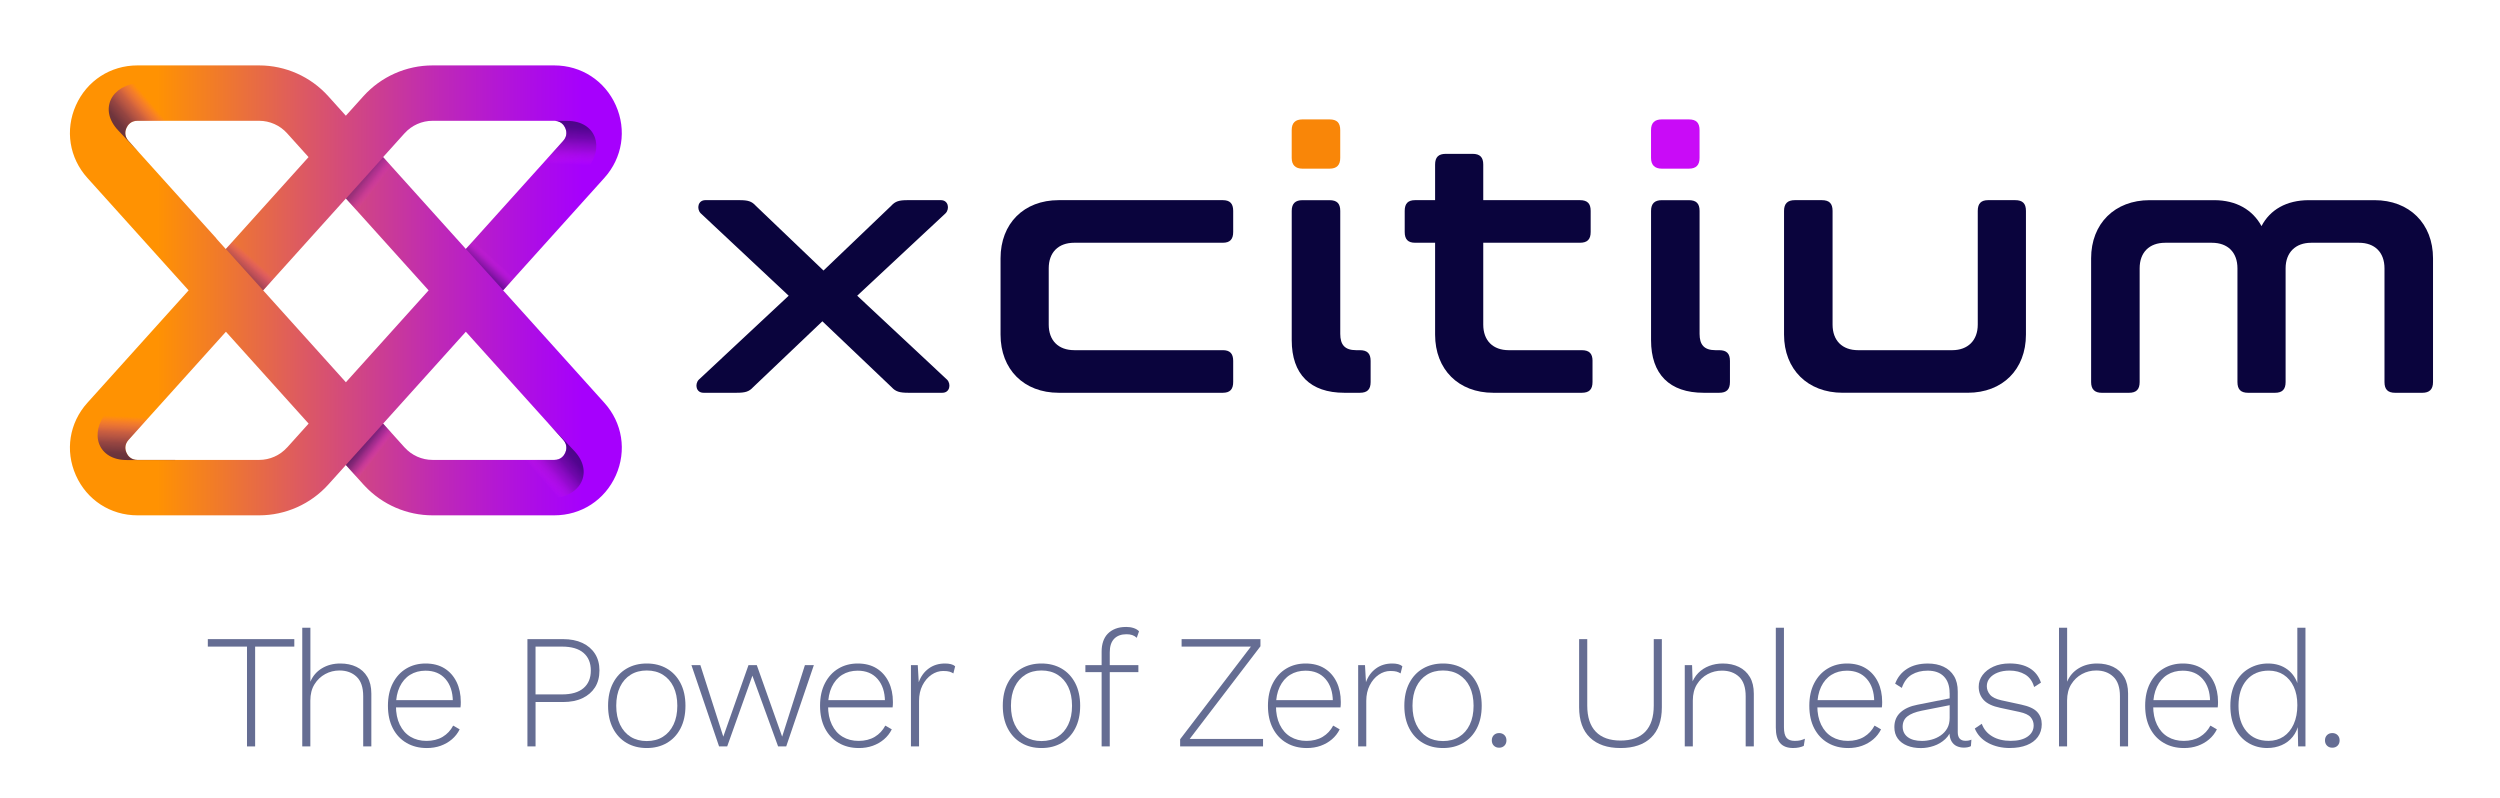 <svg xmlns="http://www.w3.org/2000/svg" xmlns:xlink="http://www.w3.org/1999/xlink" viewBox="0 0 1069.44 341.28"><defs><style>.cls-1{fill:url(#New_Gradient_Swatch);}.cls-2{fill:#f98608;}.cls-3{fill:#656d93;}.cls-4{fill:#c90bf7;}.cls-5{fill:#0a043d;}.cls-6{fill:url(#linear-gradient);}.cls-6,.cls-7,.cls-8,.cls-9{opacity:.7;}.cls-6,.cls-7,.cls-8,.cls-9,.cls-10,.cls-11,.cls-12,.cls-13{mix-blend-mode:multiply;}.cls-7{fill:url(#linear-gradient-3);}.cls-8{fill:url(#linear-gradient-2);}.cls-9{fill:url(#linear-gradient-4);}.cls-10{fill:url(#linear-gradient-7);}.cls-10,.cls-11{opacity:.45;}.cls-11{fill:url(#linear-gradient-5);}.cls-12{fill:url(#linear-gradient-6);}.cls-12,.cls-13{opacity:.65;}.cls-13{fill:url(#linear-gradient-8);}.cls-14{isolation:isolate;}</style><linearGradient id="New_Gradient_Swatch" x1="40.1" y1="124.21" x2="249.2" y2="124.21" gradientTransform="matrix(1, 0, 0, 1, 0, 0)" gradientUnits="userSpaceOnUse"><stop offset=".13" stop-color="#ff9202"></stop><stop offset=".44" stop-color="#db5766"></stop><stop offset=".71" stop-color="#be28b7"></stop><stop offset=".91" stop-color="#ac0be9"></stop><stop offset="1" stop-color="#a600fd"></stop></linearGradient><linearGradient id="linear-gradient" x1="243.96" y1="44.83" x2="242.8" y2="70.35" gradientTransform="matrix(1, 0, 0, 1, 0, 0)" gradientUnits="userSpaceOnUse"><stop offset=".19" stop-color="#1d0551"></stop><stop offset=".38" stop-color="#270659" stop-opacity=".95"></stop><stop offset=".55" stop-color="#460b71" stop-opacity=".81"></stop><stop offset=".73" stop-color="#7b149a" stop-opacity=".58"></stop><stop offset=".9" stop-color="#c520d3" stop-opacity=".25"></stop><stop offset="1" stop-color="#fd29ff" stop-opacity="0"></stop></linearGradient><linearGradient id="linear-gradient-2" x1="4675.2" y1="-6111.99" x2="4674.04" y2="-6086.47" gradientTransform="translate(7700.42 -723.01) rotate(-133.26)" xlink:href="#linear-gradient"></linearGradient><linearGradient id="linear-gradient-3" x1="7510.83" y1="-4286.43" x2="7509.67" y2="-4260.91" gradientTransform="translate(7568.6 -4082.54) rotate(-180)" xlink:href="#linear-gradient"></linearGradient><linearGradient id="linear-gradient-4" x1="2844.5" y1="2152.41" x2="2843.34" y2="2177.92" gradientTransform="translate(-131.83 -3359.53) rotate(46.74)" xlink:href="#linear-gradient"></linearGradient><linearGradient id="linear-gradient-5" x1="99.67" y1="120.65" x2="108.56" y2="110.94" xlink:href="#linear-gradient"></linearGradient><linearGradient id="linear-gradient-6" x1="202.37" y1="120.6" x2="211.27" y2="110.89" xlink:href="#linear-gradient"></linearGradient><linearGradient id="linear-gradient-7" x1="5523.1" y1="1830.1" x2="5531.75" y2="1820.66" gradientTransform="translate(1482.97 -5590.68) rotate(84.91)" xlink:href="#linear-gradient"></linearGradient><linearGradient id="linear-gradient-8" x1="5637" y1="1839.59" x2="5645.67" y2="1830.13" gradientTransform="translate(1482.97 -5590.68) rotate(84.91)" xlink:href="#linear-gradient"></linearGradient></defs><g class="cls-14"><g id="ARTWORK"><g><g><path class="cls-1" d="M215.22,124.21l.04-.05,9.19-10.21,34.08-37.85c7.73-8.58,9.61-20.47,4.91-31.02-4.7-10.55-14.79-17.1-26.34-17.1h-52.06c-11.26,0-22.04,4.8-29.58,13.17l-7.52,8.35-7.52-8.35c-7.53-8.37-18.31-13.17-29.58-13.17H58.8c-11.55,0-21.64,6.55-26.34,17.1-4.7,10.55-2.82,22.44,4.91,31.02l43.31,48.11-43.31,48.11c-7.73,8.58-9.61,20.47-4.91,31.02,4.7,10.55,14.79,17.11,26.34,17.11h52.06c11.26,0,22.04-4.8,29.58-13.17l5.76-6.39,1.76-1.96,7.52,8.35c.22,.24,.45,.47,.67,.71,7.5,7.92,17.97,12.46,28.9,12.46h52.06c11.55,0,21.64-6.55,26.34-17.1,4.7-10.55,2.82-22.44-4.91-31.02l-43.31-48.11Zm-42.14-67.21c3.05-3.39,7.41-5.33,11.97-5.33h52.06c.18,0,.33,.03,.5,.04,2.54,.21,3.72,1.94,4.2,3.01,.51,1.14,1.07,3.37-.88,5.53l-10.12,11.23-23.08,25.63-8.43,9.37-.02,.02-26.84-29.81-8.51-9.45-.04-.04,9.18-10.2Zm-25.13,106.51l-32.84-36.48-2.54-2.82,9.19-10.2,26.2-29.1,.04,.04,9.25,10.27,26.1,28.99-35.38,39.3Zm-55.39-61.44l.04-.04-33.06-36.71-4.57-5.07c-1.94-2.16-1.38-4.39-.88-5.53,.51-1.14,1.79-3.05,4.69-3.05h52.06c4.56,0,8.92,1.94,11.97,5.33l9.18,10.2-26.98,29.97-8.4,9.33-.03,.03-4.03-4.46Zm30.26,89.34c-3.05,3.39-7.41,5.33-11.97,5.33H58.8c-2.9,0-4.19-1.91-4.69-3.05-.51-1.14-1.07-3.37,.88-5.53l10.71-11.89,30.94-34.36,35.38,39.3-9.18,10.2Zm50.25,0l-.38-.42-8.8-9.78,10.53-11.7,24.85-27.6,35.18,39.07,6.47,7.18c1.94,2.16,1.38,4.39,.88,5.53-.51,1.14-1.79,3.05-4.69,3.05h-52.06c-4.56,0-8.92-1.94-11.97-5.33Z"></path><g><path class="cls-6" d="M241.8,54.72c.51,1.14,1.07,3.37-.88,5.53l-10.12,11.23,7.04,15.61s4.93-4.93,13.05-14.5c8.12-9.57,3.95-20.88-8.23-20.88h-5.07c2.54,.21,3.72,1.94,4.2,3.01Z"></path><path class="cls-8" d="M54.1,54.72c.51-1.14,1.79-3.05,4.69-3.05h13.91l6.89-16.66s-6.97-.21-19.5,.43c-12.53,.64-17.92,11.43-9.57,20.3,2.52,2.68,5.9,6.28,9.01,9.58l-4.57-5.07c-1.94-2.16-1.38-4.39-.88-5.53Z"></path><path class="cls-7" d="M54.1,193.7c-.51-1.14-1.07-3.37,.88-5.53l10.71-11.89-6.7-14.87s-4.93,4.93-13.05,14.5c-8.12,9.57-3.95,20.88,8.23,20.88h20.77l-.02-.04h-16.12c-2.9,0-4.19-1.91-4.69-3.05Z"></path><path class="cls-9" d="M241.8,193.7c-.51,1.14-1.79,3.05-4.69,3.05h-13.53l-6.98,16.88s6.97,.21,19.5-.43c12.53-.64,17.92-11.43,9.57-20.3-3.14-3.33-7.59-8.07-11.2-11.91l6.47,7.18c1.94,2.16,1.38,4.39,.88,5.53Z"></path><polygon class="cls-11" points="105.03 97.17 96.62 106.5 112.57 124.21 121.75 114.01 105.03 97.17"></polygon><polygon class="cls-12" points="199.3 106.48 215.26 124.16 224.45 113.95 207.73 97.12 199.3 106.48"></polygon><polygon class="cls-10" points="163.93 67.24 147.99 84.95 157.23 95.22 172.44 76.7 163.93 67.24"></polygon><path class="cls-13" d="M172.69,190.99l-8.8-9.78-15.94,17.71,7.52,8.35c.22,.24,.45,.47,.67,.71l1.64,1.17,14.92-18.15Z"></path></g></g><g><g><path class="cls-5" d="M323.27,88l29,27.73,29-27.73c1.74-1.9,3.33-2.38,6.97-2.38h14.26c3.17,0,3.8,3.64,2.06,5.55l-37.87,35.33,38.5,35.97c1.74,1.9,1.11,5.55-2.06,5.55h-14.58c-3.64,0-5.39-.47-7.13-2.38l-29.63-28.2-29.63,28.2c-1.74,1.9-3.33,2.38-7.13,2.38h-14.1c-3.17,0-3.8-3.64-2.06-5.55l38.51-35.97-37.71-35.33c-1.74-1.9-1.11-5.55,2.06-5.55h14.58c3.65,0,5.23,.47,6.97,2.38Z"></path><path class="cls-5" d="M527.53,154.39v9.03c0,3.17-1.43,4.6-4.44,4.6h-70.2c-14.89,0-24.88-9.98-24.88-24.88v-32.64c0-14.89,9.98-24.88,24.88-24.88h70.2c3.01,0,4.44,1.42,4.44,4.59v9.03c0,3.17-1.43,4.6-4.44,4.6h-63.54c-6.81,0-10.93,4.12-10.93,10.93v24.08c0,6.81,4.12,10.94,10.93,10.94h63.54c3.01,0,4.44,1.43,4.44,4.59Z"></path><path class="cls-5" d="M580.14,149.8h1.59c3.17,0,4.59,1.43,4.59,4.59v9.03c0,3.17-1.43,4.6-4.59,4.6h-6.66c-14.58,0-22.5-7.92-22.5-22.5v-55.3c0-3.17,1.58-4.59,4.6-4.59h11.57c3.17,0,4.59,1.42,4.59,4.59v52.61c0,4.6,1.9,6.97,6.81,6.97Z"></path><path class="cls-5" d="M681.24,154.39v9.03c0,3.17-1.43,4.6-4.59,4.6h-37.87c-14.89,0-24.88-9.98-24.88-24.88v-39.3h-8.56c-3.01,0-4.44-1.43-4.44-4.6v-9.03c0-3.17,1.43-4.59,4.44-4.59h8.56v-15.21c0-3.17,1.43-4.6,4.6-4.6h11.41c3.17,0,4.59,1.43,4.59,4.6v15.21h41.36c3.17,0,4.59,1.42,4.59,4.59v9.03c0,3.17-1.43,4.6-4.59,4.6h-41.36v35.02c0,6.81,4.12,10.94,10.94,10.94h31.22c3.17,0,4.59,1.43,4.59,4.59Z"></path><path class="cls-5" d="M733.85,149.8h1.59c3.17,0,4.59,1.43,4.59,4.59v9.03c0,3.17-1.43,4.6-4.59,4.6h-6.66c-14.58,0-22.5-7.92-22.5-22.5v-55.3c0-3.17,1.58-4.59,4.6-4.59h11.57c3.17,0,4.59,1.42,4.59,4.59v52.61c0,4.6,1.9,6.97,6.81,6.97Z"></path><path class="cls-5" d="M794.86,149.8h40.25c6.65,0,10.93-4.12,10.93-10.94v-48.65c0-3.17,1.43-4.59,4.44-4.59h11.57c3.17,0,4.6,1.42,4.6,4.59v52.92c0,14.89-9.98,24.88-24.88,24.88h-53.56c-14.89,0-25.04-9.98-25.04-24.88v-52.92c0-3.17,1.58-4.59,4.6-4.59h11.57c3.17,0,4.59,1.42,4.59,4.59v48.65c0,6.81,4.12,10.94,10.94,10.94Z"></path><path class="cls-5" d="M946.19,103.85h-19.97c-6.81,0-10.93,4.12-10.93,10.93v48.65c0,3.17-1.43,4.6-4.6,4.6h-11.57c-3.01,0-4.59-1.43-4.59-4.6v-52.92c0-14.89,10.14-24.88,25.04-24.88h27.57c9.51,0,16.48,4.12,20.28,11.09,3.64-6.97,10.62-11.09,20.28-11.09h28.05c14.89,0,25.04,9.98,25.04,24.88v52.92c0,3.17-1.58,4.6-4.59,4.6h-11.57c-3.17,0-4.6-1.43-4.6-4.6v-48.65c0-6.81-4.12-10.93-10.93-10.93h-20.44c-6.65,0-10.93,4.12-10.93,10.93v48.65c0,3.17-1.43,4.6-4.59,4.6h-11.41c-3.17,0-4.6-1.43-4.6-4.6v-48.65c0-6.81-4.12-10.93-10.93-10.93Z"></path></g><path class="cls-2" d="M573.32,67.56c0,3.01-1.43,4.59-4.59,4.59h-11.57c-3.01,0-4.6-1.58-4.6-4.59v-11.88c0-3.17,1.58-4.6,4.6-4.6h11.57c3.17,0,4.59,1.43,4.59,4.6v11.88Z"></path><path class="cls-4" d="M727.03,67.56c0,3.01-1.43,4.59-4.59,4.59h-11.57c-3.01,0-4.6-1.58-4.6-4.59v-11.88c0-3.17,1.58-4.6,4.6-4.6h11.57c3.17,0,4.59,1.43,4.59,4.6v11.88Z"></path></g></g><g><path class="cls-3" d="M125.9,273.4v3.2h-16.76v42.7h-3.48v-42.7h-16.76v-3.2h37Z"></path><path class="cls-3" d="M129.3,319.3v-50.77h3.48v23.09c1.02-2.46,2.67-4.37,4.94-5.74,2.27-1.37,4.89-2.05,7.86-2.05,2.6,0,4.89,.48,6.88,1.43,1.99,.95,3.56,2.39,4.69,4.31,1.14,1.92,1.7,4.3,1.7,7.13v22.6h-3.48v-21.49c0-3.76-.94-6.53-2.82-8.31-1.88-1.78-4.32-2.68-7.34-2.68-2.18,0-4.21,.51-6.09,1.53-1.88,1.02-3.41,2.48-4.59,4.38-1.18,1.9-1.77,4.22-1.77,6.95v19.61h-3.48Z"></path><path class="cls-3" d="M182.5,319.99c-3.2,0-6.05-.72-8.55-2.16s-4.46-3.51-5.88-6.22c-1.41-2.71-2.12-5.95-2.12-9.7s.71-6.99,2.12-9.7c1.41-2.71,3.33-4.79,5.74-6.22,2.41-1.44,5.17-2.16,8.28-2.16s5.84,.7,8.07,2.09c2.23,1.39,3.94,3.33,5.15,5.81,1.21,2.48,1.81,5.34,1.81,8.59,0,.42-.01,.82-.03,1.22-.02,.39-.06,.75-.1,1.08h-28.86v-3.13h27.33l-1.74,.49c-.05-3.99-1.1-7.16-3.16-9.53-2.06-2.36-4.9-3.55-8.52-3.55-2.5,0-4.71,.59-6.61,1.77-1.9,1.18-3.38,2.9-4.45,5.15-1.07,2.25-1.6,4.95-1.6,8.1s.54,5.8,1.63,8.07c1.09,2.27,2.62,4,4.59,5.18,1.97,1.18,4.25,1.77,6.85,1.77s4.99-.58,6.92-1.74c1.92-1.16,3.42-2.76,4.49-4.8l2.78,1.6c-.83,1.67-1.95,3.1-3.34,4.28-1.39,1.18-2.99,2.1-4.8,2.75-1.81,.65-3.8,.97-5.98,.97Z"></path><path class="cls-3" d="M240.85,273.4c3.2,0,5.96,.55,8.28,1.63,2.32,1.09,4.11,2.63,5.39,4.63,1.27,1.99,1.91,4.38,1.91,7.16s-.64,5.24-1.91,7.23c-1.28,1.99-3.07,3.54-5.39,4.63-2.32,1.09-5.08,1.63-8.28,1.63h-11.75v18.99h-3.48v-45.9h15.23Zm-.42,23.65c4.03,0,7.09-.89,9.18-2.68,2.09-1.78,3.13-4.3,3.13-7.54s-1.04-5.76-3.13-7.55-5.15-2.68-9.18-2.68h-11.34v20.45h11.34Z"></path><path class="cls-3" d="M276.67,283.83c3.24,0,6.11,.72,8.59,2.16,2.48,1.44,4.43,3.51,5.84,6.22,1.41,2.71,2.12,5.95,2.12,9.7s-.71,6.99-2.12,9.7c-1.41,2.71-3.36,4.79-5.84,6.22-2.48,1.44-5.34,2.16-8.59,2.16s-6.11-.72-8.59-2.16c-2.48-1.44-4.43-3.51-5.84-6.22-1.41-2.71-2.12-5.95-2.12-9.7s.71-6.99,2.12-9.7c1.41-2.71,3.36-4.79,5.84-6.22,2.48-1.44,5.34-2.16,8.59-2.16Zm0,2.99c-2.64,0-4.94,.6-6.88,1.81-1.95,1.21-3.47,2.93-4.55,5.18-1.09,2.25-1.63,4.95-1.63,8.1s.55,5.8,1.63,8.07c1.09,2.27,2.61,4.01,4.55,5.22,1.95,1.21,4.24,1.81,6.88,1.81s4.94-.6,6.88-1.81c1.95-1.21,3.47-2.94,4.56-5.22,1.09-2.27,1.63-4.96,1.63-8.07s-.55-5.85-1.63-8.1c-1.09-2.25-2.61-3.97-4.56-5.18-1.95-1.21-4.24-1.81-6.88-1.81Z"></path><path class="cls-3" d="M344.33,284.52h3.82l-11.82,34.77h-3.48l-10.99-30.25-10.78,30.25h-3.48l-11.82-34.77h3.82l9.81,30.6,10.78-30.6h3.55l10.85,30.6,9.74-30.6Z"></path><path class="cls-3" d="M367.35,319.99c-3.2,0-6.05-.72-8.55-2.16s-4.46-3.51-5.88-6.22c-1.41-2.71-2.12-5.95-2.12-9.7s.71-6.99,2.12-9.7c1.41-2.71,3.33-4.79,5.74-6.22,2.41-1.44,5.17-2.16,8.28-2.16s5.84,.7,8.07,2.09c2.23,1.39,3.94,3.33,5.15,5.81,1.21,2.48,1.81,5.34,1.81,8.59,0,.42-.01,.82-.03,1.22-.02,.39-.06,.75-.1,1.08h-28.86v-3.13h27.33l-1.74,.49c-.05-3.99-1.1-7.16-3.16-9.53-2.06-2.36-4.9-3.55-8.52-3.55-2.5,0-4.71,.59-6.61,1.77-1.9,1.18-3.38,2.9-4.45,5.15-1.07,2.25-1.6,4.95-1.6,8.1s.54,5.8,1.63,8.07c1.09,2.27,2.62,4,4.59,5.18,1.97,1.18,4.25,1.77,6.85,1.77s4.99-.58,6.92-1.74c1.92-1.16,3.42-2.76,4.49-4.8l2.78,1.6c-.83,1.67-1.95,3.1-3.34,4.28-1.39,1.18-2.99,2.1-4.8,2.75-1.81,.65-3.8,.97-5.98,.97Z"></path><path class="cls-3" d="M389.68,319.3v-34.77h2.92l.42,7.3c.88-2.46,2.29-4.41,4.24-5.84,1.95-1.44,4.29-2.16,7.02-2.16,.93,0,1.76,.09,2.5,.28,.74,.18,1.34,.49,1.81,.9l-.76,3.06c-.51-.32-1.07-.58-1.67-.76s-1.51-.28-2.71-.28c-1.76,0-3.43,.55-5.01,1.63-1.58,1.09-2.85,2.6-3.83,4.52-.97,1.92-1.46,4.14-1.46,6.64v19.47h-3.48Z"></path><path class="cls-3" d="M445.52,283.83c3.24,0,6.11,.72,8.59,2.16,2.48,1.44,4.43,3.51,5.84,6.22,1.41,2.71,2.12,5.95,2.12,9.7s-.71,6.99-2.12,9.7c-1.41,2.71-3.36,4.79-5.84,6.22-2.48,1.44-5.34,2.16-8.59,2.16s-6.11-.72-8.59-2.16c-2.48-1.44-4.43-3.51-5.84-6.22-1.41-2.71-2.12-5.95-2.12-9.7s.71-6.99,2.12-9.7c1.41-2.71,3.36-4.79,5.84-6.22,2.48-1.44,5.34-2.16,8.59-2.16Zm0,2.99c-2.64,0-4.94,.6-6.88,1.81-1.95,1.21-3.47,2.93-4.55,5.18-1.09,2.25-1.63,4.95-1.63,8.1s.55,5.8,1.63,8.07c1.09,2.27,2.61,4.01,4.55,5.22,1.95,1.21,4.24,1.81,6.88,1.81s4.94-.6,6.88-1.81c1.95-1.21,3.47-2.94,4.56-5.22,1.09-2.27,1.63-4.96,1.63-8.07s-.55-5.85-1.63-8.1c-1.09-2.25-2.61-3.97-4.56-5.18-1.95-1.21-4.24-1.81-6.88-1.81Z"></path><path class="cls-3" d="M486.97,284.52v2.99h-22.67v-2.99h22.67Zm-5.35-16.34c1.25,0,2.36,.16,3.34,.49s1.74,.79,2.29,1.39l-.97,2.78c-.6-.56-1.25-.95-1.95-1.18-.7-.23-1.51-.35-2.43-.35-2.27,0-4.03,.65-5.29,1.95-1.25,1.3-1.88,3.22-1.88,5.77v40.27h-3.48v-40.61c0-1.58,.22-3.01,.66-4.31,.44-1.3,1.1-2.4,1.98-3.3,.88-.9,1.97-1.61,3.27-2.12,1.3-.51,2.78-.76,4.45-.76Z"></path><path class="cls-3" d="M507.97,317.35l-.63-1.25h32.96v3.2h-35.47v-3.06l31.23-40.89,.63,1.25h-31.23v-3.2h33.73v3.06l-31.23,40.89Z"></path><path class="cls-3" d="M558.95,319.99c-3.2,0-6.05-.72-8.55-2.16s-4.46-3.51-5.88-6.22c-1.41-2.71-2.12-5.95-2.12-9.7s.71-6.99,2.12-9.7c1.41-2.71,3.33-4.79,5.74-6.22,2.41-1.44,5.17-2.16,8.28-2.16s5.84,.7,8.07,2.09c2.23,1.39,3.94,3.33,5.15,5.81,1.21,2.48,1.81,5.34,1.81,8.59,0,.42-.01,.82-.03,1.22-.02,.39-.06,.75-.1,1.08h-28.86v-3.13h27.33l-1.74,.49c-.05-3.99-1.1-7.16-3.16-9.53-2.06-2.36-4.9-3.55-8.52-3.55-2.5,0-4.71,.59-6.61,1.77-1.9,1.18-3.38,2.9-4.45,5.15-1.07,2.25-1.6,4.95-1.6,8.1s.54,5.8,1.63,8.07c1.09,2.27,2.62,4,4.59,5.18,1.97,1.18,4.25,1.77,6.85,1.77s4.99-.58,6.92-1.74c1.92-1.16,3.42-2.76,4.49-4.8l2.78,1.6c-.83,1.67-1.95,3.1-3.34,4.28-1.39,1.18-2.99,2.1-4.8,2.75-1.81,.65-3.8,.97-5.98,.97Z"></path><path class="cls-3" d="M580.99,319.3v-34.77h2.92l.42,7.3c.88-2.46,2.29-4.41,4.24-5.84,1.95-1.44,4.29-2.16,7.02-2.16,.93,0,1.76,.09,2.5,.28,.74,.18,1.34,.49,1.81,.9l-.76,3.06c-.51-.32-1.07-.58-1.67-.76s-1.51-.28-2.71-.28c-1.76,0-3.43,.55-5.01,1.63-1.58,1.09-2.85,2.6-3.83,4.52-.97,1.92-1.46,4.14-1.46,6.64v19.47h-3.48Z"></path><path class="cls-3" d="M617.29,283.83c3.24,0,6.11,.72,8.59,2.16,2.48,1.44,4.43,3.51,5.84,6.22,1.41,2.71,2.12,5.95,2.12,9.7s-.71,6.99-2.12,9.7c-1.41,2.71-3.36,4.79-5.84,6.22-2.48,1.44-5.34,2.16-8.59,2.16s-6.11-.72-8.59-2.16c-2.48-1.44-4.43-3.51-5.84-6.22-1.41-2.71-2.12-5.95-2.12-9.7s.71-6.99,2.12-9.7c1.41-2.71,3.36-4.79,5.84-6.22,2.48-1.44,5.34-2.16,8.59-2.16Zm0,2.99c-2.64,0-4.94,.6-6.88,1.81-1.95,1.21-3.47,2.93-4.55,5.18-1.09,2.25-1.63,4.95-1.63,8.1s.55,5.8,1.63,8.07c1.09,2.27,2.61,4.01,4.55,5.22,1.95,1.21,4.24,1.81,6.88,1.81s4.94-.6,6.88-1.81c1.95-1.21,3.47-2.94,4.56-5.22,1.09-2.27,1.63-4.96,1.63-8.07s-.55-5.85-1.63-8.1c-1.09-2.25-2.61-3.97-4.56-5.18-1.95-1.21-4.24-1.81-6.88-1.81Z"></path><path class="cls-3" d="M641.29,313.59c.93,0,1.68,.29,2.26,.87,.58,.58,.87,1.33,.87,2.26s-.29,1.68-.87,2.26c-.58,.58-1.33,.87-2.26,.87s-1.68-.29-2.26-.87c-.58-.58-.87-1.33-.87-2.26s.29-1.68,.87-2.26c.58-.58,1.33-.87,2.26-.87Z"></path><path class="cls-3" d="M710.9,273.4v29.14c0,5.7-1.54,10.04-4.62,13-3.08,2.97-7.43,4.45-13.04,4.45s-9.97-1.48-13.07-4.45c-3.11-2.97-4.66-7.3-4.66-13v-29.14h3.48v28.44c0,4.91,1.22,8.64,3.65,11.16,2.43,2.53,5.97,3.79,10.61,3.79s8.16-1.26,10.57-3.79c2.41-2.53,3.62-6.25,3.62-11.16v-28.44h3.48Z"></path><path class="cls-3" d="M720.7,319.3v-34.77h3.13l.28,8.69-.56-.49c.65-1.9,1.62-3.51,2.92-4.83,1.3-1.32,2.85-2.33,4.66-3.03,1.81-.69,3.76-1.04,5.84-1.04,2.6,0,4.89,.49,6.88,1.46,1.99,.97,3.56,2.41,4.69,4.31,1.14,1.9,1.7,4.29,1.7,7.16v22.53h-3.48v-21.42c0-3.8-.94-6.58-2.82-8.35-1.88-1.76-4.32-2.64-7.34-2.64-2.18,0-4.21,.5-6.09,1.5-1.88,1-3.41,2.45-4.59,4.35-1.18,1.9-1.77,4.22-1.77,6.95v19.61h-3.48Z"></path><path class="cls-3" d="M763.13,268.53v42.56c0,2.13,.37,3.64,1.11,4.52,.74,.88,1.9,1.32,3.48,1.32,.97,0,1.75-.07,2.33-.21,.58-.14,1.26-.37,2.05-.7l-.49,3.06c-.6,.28-1.29,.5-2.05,.66-.76,.16-1.61,.24-2.54,.24-2.46,0-4.3-.71-5.53-2.12-1.23-1.41-1.84-3.63-1.84-6.64v-42.7h3.48Z"></path><path class="cls-3" d="M790.53,319.99c-3.2,0-6.05-.72-8.55-2.16s-4.46-3.51-5.88-6.22c-1.41-2.71-2.12-5.95-2.12-9.7s.71-6.99,2.12-9.7c1.41-2.71,3.33-4.79,5.74-6.22,2.41-1.44,5.17-2.16,8.28-2.16s5.84,.7,8.07,2.09c2.23,1.39,3.94,3.33,5.15,5.81,1.21,2.48,1.81,5.34,1.81,8.59,0,.42-.01,.82-.03,1.22-.02,.39-.06,.75-.1,1.08h-28.86v-3.13h27.33l-1.74,.49c-.05-3.99-1.1-7.16-3.16-9.53-2.06-2.36-4.9-3.55-8.52-3.55-2.5,0-4.71,.59-6.61,1.77-1.9,1.18-3.38,2.9-4.45,5.15-1.07,2.25-1.6,4.95-1.6,8.1s.54,5.8,1.63,8.07c1.09,2.27,2.62,4,4.59,5.18,1.97,1.18,4.25,1.77,6.85,1.77s4.99-.58,6.92-1.74c1.92-1.16,3.42-2.76,4.49-4.8l2.78,1.6c-.83,1.67-1.95,3.1-3.34,4.28-1.39,1.18-2.99,2.1-4.8,2.75-1.81,.65-3.8,.97-5.98,.97Z"></path><path class="cls-3" d="M833.99,296.42c0-3.01-.81-5.36-2.43-7.03-1.62-1.67-3.94-2.5-6.95-2.5-2.64,0-4.91,.57-6.82,1.71-1.9,1.14-3.32,3.02-4.24,5.67l-2.85-1.81c1.02-2.73,2.72-4.86,5.11-6.36,2.39-1.51,5.34-2.26,8.87-2.26,2.55,0,4.79,.45,6.71,1.36,1.92,.9,3.42,2.24,4.49,4,1.07,1.76,1.6,3.96,1.6,6.61v17.39c0,2.46,1.11,3.69,3.34,3.69,.97,0,1.81-.16,2.5-.49l-.21,2.78c-.79,.42-1.81,.63-3.06,.63-1.07,0-2.06-.21-2.99-.63-.93-.42-1.68-1.11-2.26-2.09-.58-.97-.87-2.29-.87-3.96v-1.88l.97-.07c-.42,1.99-1.33,3.65-2.75,4.97-1.41,1.32-3.05,2.29-4.9,2.92-1.86,.63-3.71,.94-5.56,.94-2.18,0-4.13-.35-5.84-1.04-1.72-.7-3.06-1.7-4.03-3.03-.97-1.32-1.46-2.96-1.46-4.9,0-2.6,.87-4.69,2.61-6.29s4.18-2.7,7.34-3.3l14.4-2.85v2.92l-12.66,2.5c-2.74,.56-4.78,1.37-6.12,2.43-1.35,1.07-2.02,2.53-2.02,4.38s.72,3.4,2.16,4.48c1.44,1.09,3.48,1.64,6.12,1.64,1.34,0,2.71-.18,4.1-.56,1.39-.37,2.68-.96,3.86-1.77,1.18-.81,2.12-1.83,2.82-3.06,.7-1.23,1.04-2.72,1.04-4.49v-10.64Z"></path><path class="cls-3" d="M859.86,319.99c-3.52,0-6.64-.72-9.35-2.16-2.71-1.44-4.62-3.5-5.74-6.19l2.99-2.02c.83,2.32,2.33,4.11,4.49,5.39,2.16,1.28,4.79,1.91,7.89,1.91s5.46-.6,7.2-1.81c1.74-1.21,2.61-2.8,2.61-4.8,0-1.35-.43-2.51-1.29-3.51-.86-1-2.47-1.75-4.83-2.26l-8.14-1.74c-3.34-.69-5.71-1.82-7.13-3.37-1.41-1.55-2.12-3.44-2.12-5.67,0-1.85,.56-3.52,1.67-5.01,1.11-1.48,2.65-2.68,4.62-3.58,1.97-.9,4.28-1.36,6.92-1.36,3.48,0,6.35,.68,8.62,2.05,2.27,1.37,3.87,3.42,4.8,6.15l-2.92,1.88c-.7-2.46-1.98-4.24-3.86-5.36-1.88-1.11-4.09-1.67-6.64-1.67-1.95,0-3.65,.29-5.11,.87-1.46,.58-2.6,1.37-3.41,2.37-.81,1-1.22,2.14-1.22,3.44s.46,2.56,1.39,3.65c.93,1.09,2.57,1.89,4.94,2.4l8.34,1.81c3.29,.7,5.59,1.75,6.88,3.16,1.3,1.41,1.95,3.17,1.95,5.25s-.56,3.9-1.67,5.43c-1.11,1.53-2.69,2.7-4.73,3.51-2.04,.81-4.43,1.22-7.16,1.22Z"></path><path class="cls-3" d="M880.79,319.3v-50.77h3.48v23.09c1.02-2.46,2.67-4.37,4.94-5.74,2.27-1.37,4.89-2.05,7.86-2.05,2.6,0,4.89,.48,6.88,1.43,1.99,.95,3.56,2.39,4.69,4.31,1.14,1.92,1.7,4.3,1.7,7.13v22.6h-3.48v-21.49c0-3.76-.94-6.53-2.82-8.31-1.88-1.78-4.32-2.68-7.34-2.68-2.18,0-4.21,.51-6.09,1.53-1.88,1.02-3.41,2.48-4.59,4.38-1.18,1.9-1.77,4.22-1.77,6.95v19.61h-3.48Z"></path><path class="cls-3" d="M934.2,319.99c-3.2,0-6.05-.72-8.55-2.16s-4.46-3.51-5.88-6.22c-1.41-2.71-2.12-5.95-2.12-9.7s.71-6.99,2.12-9.7c1.41-2.71,3.33-4.79,5.74-6.22,2.41-1.44,5.17-2.16,8.28-2.16s5.84,.7,8.07,2.09c2.23,1.39,3.94,3.33,5.15,5.81,1.21,2.48,1.81,5.34,1.81,8.59,0,.42-.01,.82-.03,1.22-.02,.39-.06,.75-.1,1.08h-28.86v-3.13h27.33l-1.74,.49c-.05-3.99-1.1-7.16-3.16-9.53-2.06-2.36-4.9-3.55-8.52-3.55-2.5,0-4.71,.59-6.61,1.77-1.9,1.18-3.38,2.9-4.45,5.15-1.07,2.25-1.6,4.95-1.6,8.1s.54,5.8,1.63,8.07c1.09,2.27,2.62,4,4.59,5.18,1.97,1.18,4.25,1.77,6.85,1.77s4.99-.58,6.92-1.74c1.92-1.16,3.42-2.76,4.49-4.8l2.78,1.6c-.83,1.67-1.95,3.1-3.34,4.28-1.39,1.18-2.99,2.1-4.8,2.75-1.81,.65-3.8,.97-5.98,.97Z"></path><path class="cls-3" d="M969.95,319.99c-3.01,0-5.73-.72-8.14-2.16-2.41-1.44-4.3-3.51-5.67-6.22-1.37-2.71-2.05-5.95-2.05-9.7s.72-7.12,2.16-9.81c1.44-2.69,3.38-4.74,5.84-6.15s5.17-2.12,8.14-2.12c3.24,0,6.02,.86,8.31,2.57,2.29,1.72,3.84,4.1,4.62,7.16l-.42,.28v-25.32h3.48v50.77h-3.13l-.21-9.67,.42-.14c-.42,2.23-1.26,4.13-2.54,5.7-1.28,1.58-2.85,2.77-4.73,3.58-1.88,.81-3.91,1.22-6.08,1.22Zm.42-3.06c2.46,0,4.61-.62,6.47-1.84,1.85-1.23,3.3-3,4.35-5.32s1.56-5.03,1.56-8.14-.52-5.69-1.56-7.9c-1.04-2.2-2.48-3.89-4.31-5.08-1.83-1.18-3.95-1.77-6.36-1.77-3.99,0-7.14,1.35-9.46,4.03-2.32,2.69-3.48,6.35-3.48,10.99s1.15,8.3,3.44,10.99c2.29,2.69,5.41,4.03,9.35,4.03Z"></path><path class="cls-3" d="M997.7,313.59c.93,0,1.68,.29,2.26,.87,.58,.58,.87,1.33,.87,2.26s-.29,1.68-.87,2.26c-.58,.58-1.33,.87-2.26,.87s-1.68-.29-2.26-.87c-.58-.58-.87-1.33-.87-2.26s.29-1.68,.87-2.26c.58-.58,1.33-.87,2.26-.87Z"></path></g></g></g></svg>